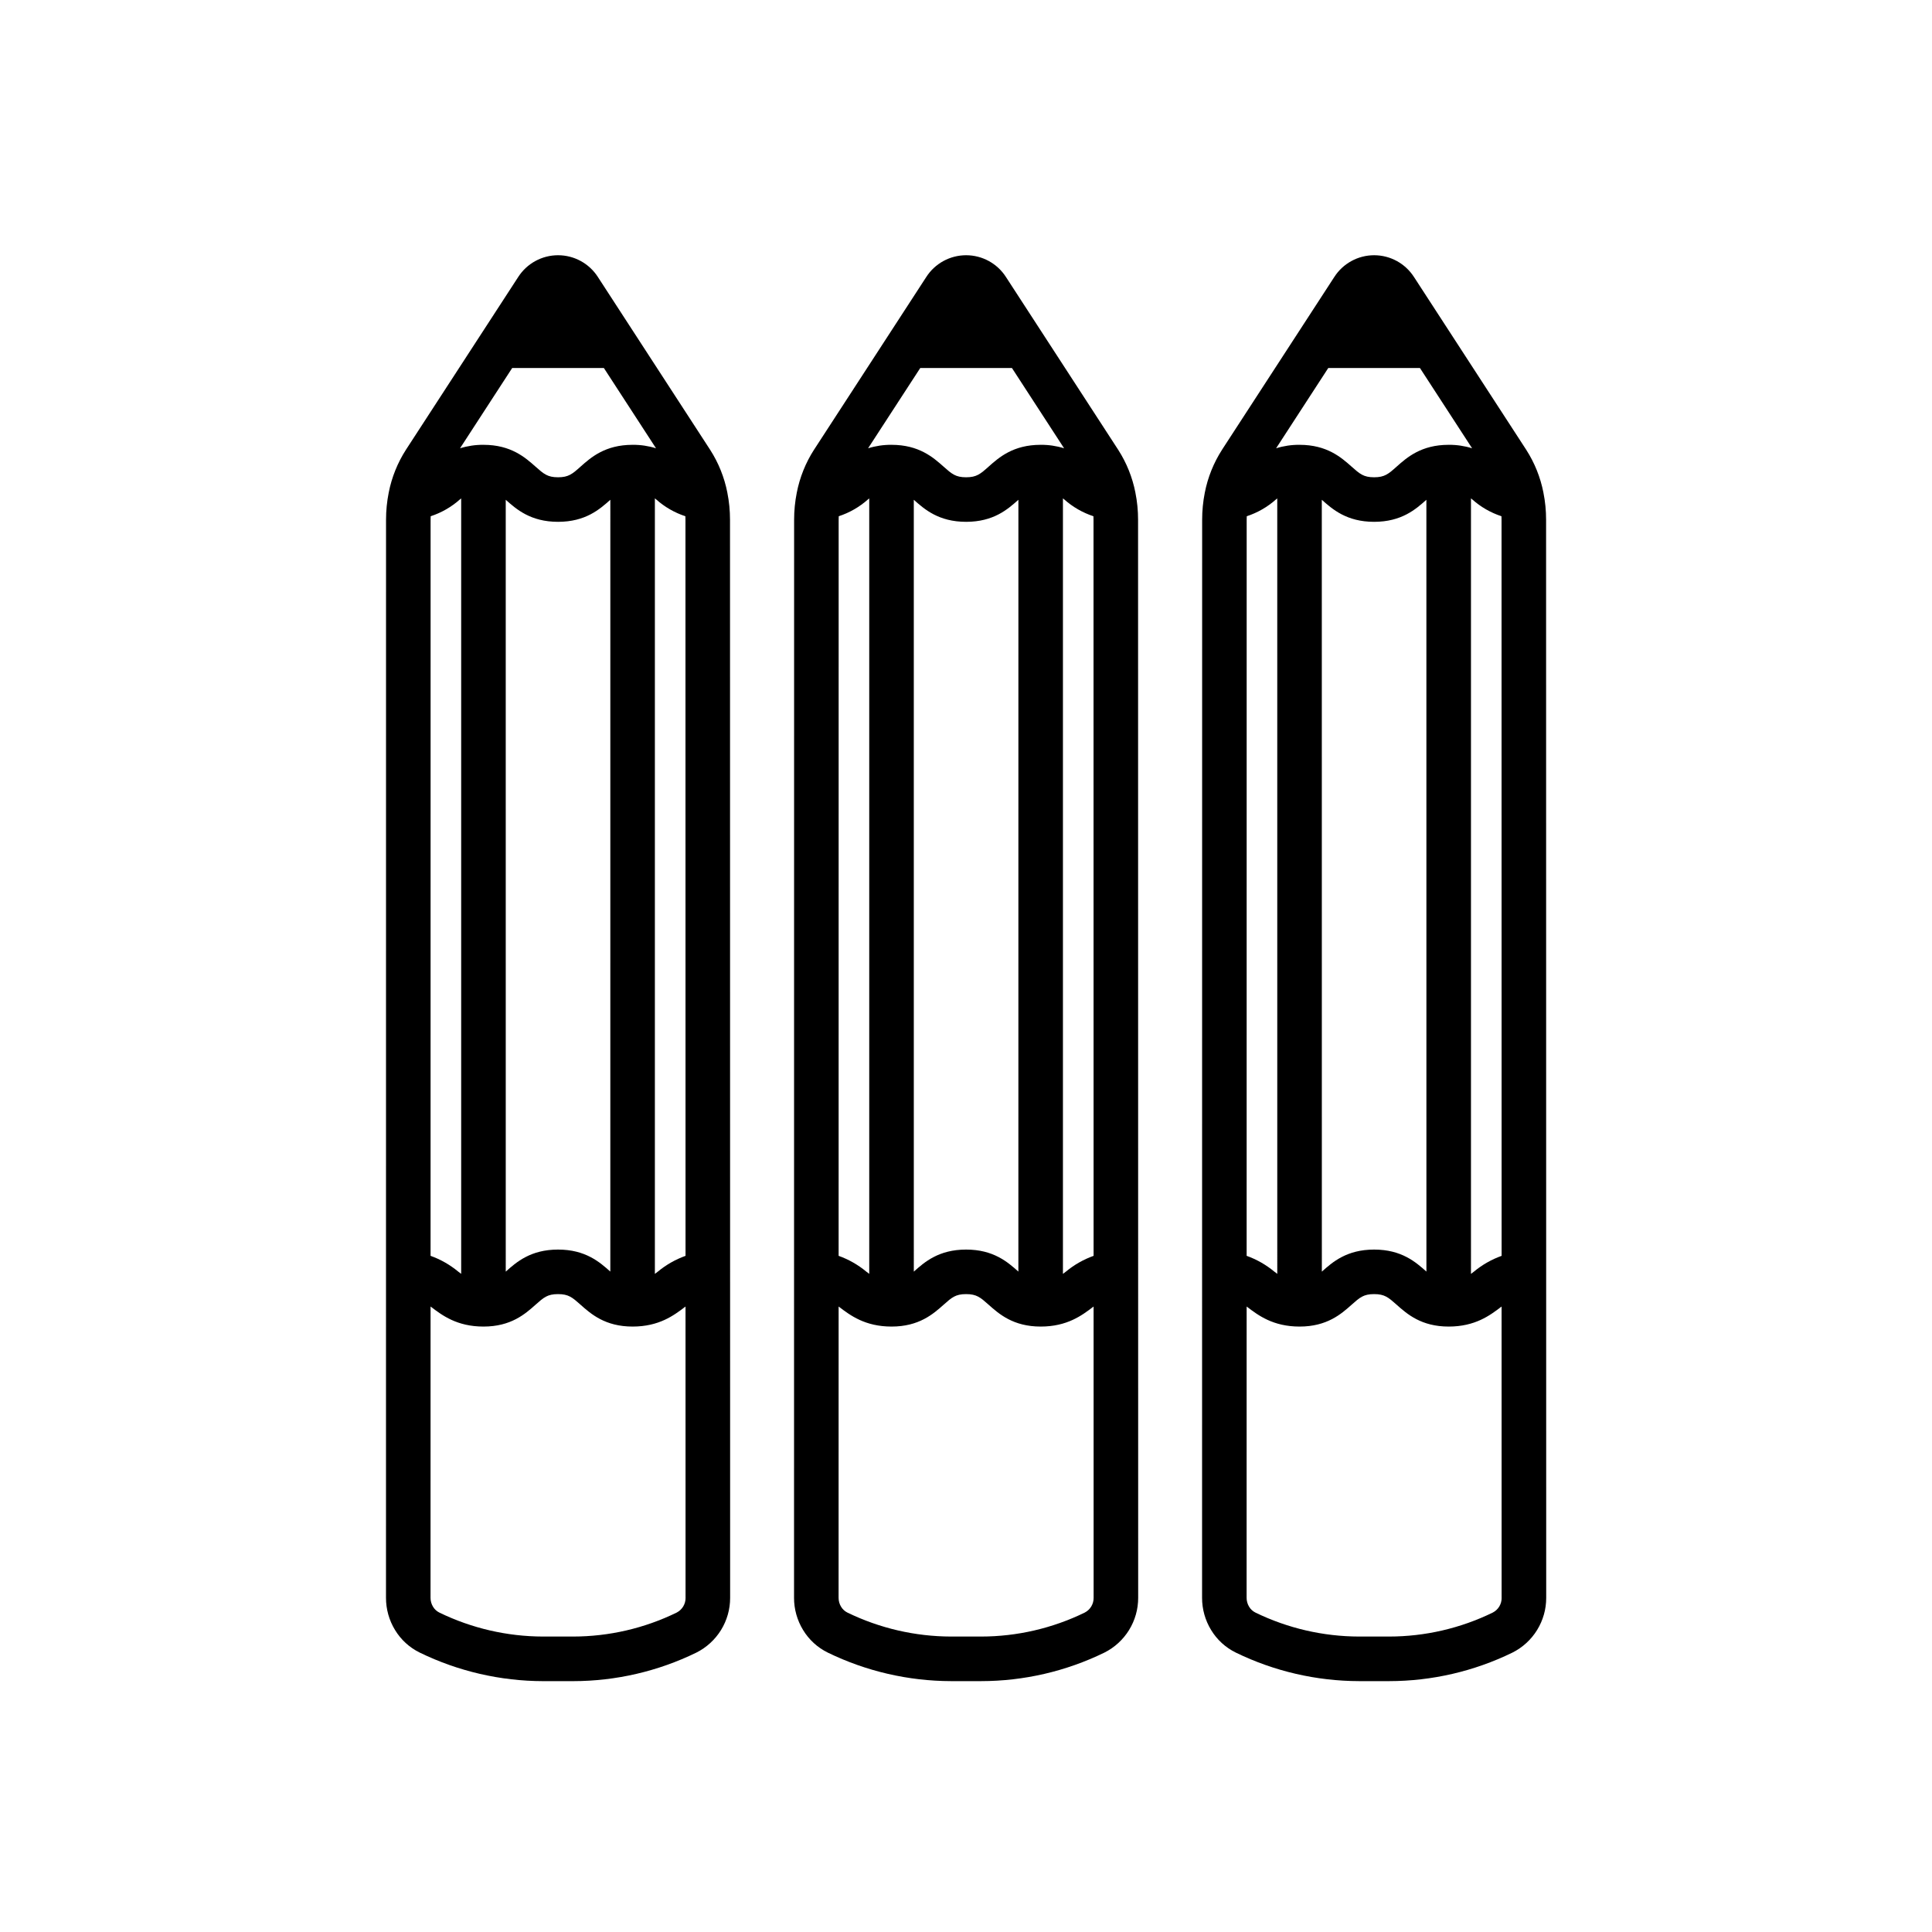 <?xml version="1.0" encoding="UTF-8"?>
<!-- Uploaded to: ICON Repo, www.svgrepo.com, Generator: ICON Repo Mixer Tools -->
<svg fill="#000000" width="800px" height="800px" version="1.1" viewBox="144 144 512 512" xmlns="http://www.w3.org/2000/svg">
 <g>
  <path d="m553.73 281.73c0.004-2.406-0.234-4.812-0.707-7.172v-0.016c-0.789-4.035-2.332-7.887-4.555-11.344l-29.738-45.777h-0.004c-2.305-3.602-6.289-5.781-10.566-5.781s-8.258 2.18-10.566 5.781l-29.746 45.77h0.004c-2.227 3.465-3.777 7.324-4.566 11.367-0.469 2.363-0.703 4.762-0.703 7.172l-0.02 285.7c-0.004 3.008 0.82 5.961 2.391 8.531 1.57 2.594 3.856 4.68 6.582 6.008 10.172 4.945 21.328 7.523 32.641 7.547h7.965c11.312-0.008 22.473-2.59 32.641-7.547 2.703-1.348 4.977-3.422 6.562-5.992 1.586-2.566 2.426-5.527 2.418-8.547zm-79.348 0c0-0.309 0.012-0.613 0.023-0.922 2.863-0.938 5.5-2.453 7.746-4.457l0.336-0.27 0.004 205.5c-0.254-0.188-0.516-0.395-0.797-0.602-2.18-1.805-4.656-3.215-7.32-4.168zm21.625-40.207 24.293 0.004 13.824 21.273c-2.012-0.629-4.106-0.938-6.211-0.918-7.281 0-11.051 3.344-13.801 5.793-2.164 1.93-3.16 2.809-5.957 2.809s-3.789-0.887-5.961-2.812c-2.754-2.441-6.519-5.789-13.801-5.789-2.106-0.02-4.199 0.289-6.211 0.918zm-1.715 34.926 0.059 0.051c2.754 2.441 6.519 5.789 13.801 5.789 7.285 0 11.051-3.344 13.801-5.793l0.055-0.051 0.008 204.54-0.051-0.047c-2.754-2.445-6.519-5.789-13.801-5.789-7.285 0-11.051 3.344-13.801 5.793l-0.059 0.055zm39.531-0.375 0.344 0.277c2.242 2.004 4.875 3.519 7.734 4.457 0.012 0.309 0.023 0.617 0.023 0.926l0.02 195.08h-0.004c-2.66 0.953-5.137 2.363-7.312 4.164-0.281 0.215-0.547 0.418-0.805 0.609zm5.789 295.27h-0.004c-8.555 4.176-17.949 6.352-27.473 6.359h-7.965c-9.52-0.02-18.91-2.195-27.469-6.356-0.695-0.344-1.277-0.879-1.676-1.547-0.434-0.715-0.664-1.539-0.66-2.379l0.008-77.18 0.176 0.133c2.875 2.184 6.816 5.18 13.852 5.18 7.281 0 11.051-3.344 13.801-5.793 2.164-1.93 3.16-2.809 5.953-2.809 2.797 0 3.789 0.879 5.961 2.809 2.754 2.445 6.519 5.793 13.801 5.793 7.031 0 10.969-2.992 13.844-5.176 0.059-0.043 0.117-0.09 0.176-0.133l0.008 77.176h0.008c0.027 1.648-0.883 3.168-2.344 3.922z"/>
  <path d="m445.6 281.73c0.004-2.406-0.234-4.812-0.707-7.172v-0.016c-0.789-4.035-2.336-7.887-4.559-11.344l-29.738-45.777c-2.305-3.602-6.289-5.781-10.566-5.781s-8.262 2.18-10.566 5.781l-29.742 45.77h-0.004c-2.223 3.465-3.773 7.324-4.562 11.367-0.469 2.363-0.707 4.762-0.707 7.172l-0.02 285.7c-0.004 3.008 0.824 5.961 2.394 8.531 1.57 2.594 3.856 4.68 6.578 6.008 10.172 4.945 21.332 7.523 32.641 7.547h7.965c11.312-0.008 22.477-2.59 32.645-7.547 2.703-1.348 4.973-3.422 6.562-5.992 1.586-2.57 2.422-5.527 2.418-8.547zm-79.348 0c0-0.309 0.012-0.613 0.023-0.922 2.863-0.938 5.5-2.453 7.746-4.457l0.336-0.27v205.5c-0.254-0.188-0.52-0.395-0.797-0.602-2.176-1.805-4.652-3.215-7.316-4.168zm21.629-40.207h24.293l13.82 21.273v0.004c-2.012-0.629-4.106-0.938-6.211-0.918-7.281 0-11.051 3.344-13.801 5.793-2.164 1.93-3.16 2.809-5.953 2.809-2.797 0-3.789-0.887-5.961-2.812-2.754-2.441-6.519-5.789-13.801-5.789h-0.004c-2.106-0.02-4.199 0.289-6.211 0.918zm-1.715 34.926c0.02 0.02 0.035 0.031 0.059 0.051 2.754 2.441 6.519 5.789 13.805 5.789s11.051-3.344 13.801-5.793l0.055-0.051-0.004 204.54-0.051-0.047c-2.754-2.445-6.519-5.789-13.801-5.789-7.285 0-11.051 3.344-13.801 5.793l-0.059 0.055zm39.523-0.375 0.344 0.277c2.246 2.004 4.879 3.519 7.738 4.457 0.012 0.309 0.023 0.617 0.023 0.926l0.02 195.08h-0.004c-2.66 0.953-5.137 2.363-7.316 4.164-0.281 0.215-0.547 0.418-0.805 0.609zm5.789 295.27c-8.559 4.176-17.953 6.352-27.473 6.359h-7.965c-9.52-0.02-18.91-2.195-27.473-6.356-0.695-0.344-1.273-0.879-1.672-1.547-0.438-0.715-0.664-1.539-0.66-2.379l0.008-77.18 0.176 0.133c2.879 2.184 6.816 5.18 13.855 5.18 7.281 0 11.051-3.344 13.801-5.793 2.164-1.93 3.16-2.809 5.953-2.809 2.797 0 3.789 0.879 5.961 2.809 2.754 2.445 6.519 5.793 13.805 5.793 7.031 0 10.969-2.992 13.844-5.176 0.059-0.043 0.117-0.09 0.176-0.133l0.008 77.176c0.023 1.648-0.883 3.164-2.344 3.922z"/>
  <path d="m337.46 281.73c0-2.406-0.234-4.812-0.707-7.172v-0.016c-0.789-4.035-2.336-7.887-4.559-11.344l-29.738-45.777c-2.305-3.602-6.289-5.781-10.566-5.781-4.277 0-8.262 2.18-10.566 5.781l-29.746 45.77c-2.227 3.469-3.777 7.324-4.566 11.371-0.469 2.359-0.707 4.762-0.707 7.168l-0.012 285.7c-0.004 3.012 0.824 5.965 2.391 8.531 1.57 2.594 3.856 4.68 6.582 6.008 10.172 4.945 21.332 7.527 32.641 7.551h7.965c11.312-0.008 22.477-2.59 32.645-7.551 2.699-1.348 4.973-3.422 6.559-5.988 1.586-2.57 2.426-5.531 2.418-8.551zm-79.348 0c0-0.309 0.012-0.613 0.023-0.922 2.863-0.938 5.5-2.453 7.746-4.457l0.336-0.27v205.5c-0.254-0.188-0.52-0.395-0.797-0.602-2.176-1.805-4.652-3.215-7.316-4.168zm21.625-40.207h24.293l13.82 21.273 0.004 0.004c-2.012-0.629-4.106-0.938-6.211-0.918-7.285 0-11.051 3.344-13.801 5.793-2.164 1.93-3.16 2.809-5.953 2.809s-3.789-0.887-5.961-2.812c-2.754-2.441-6.519-5.789-13.801-5.789h-0.004c-2.106-0.02-4.199 0.289-6.211 0.918zm-1.711 34.926c0.02 0.02 0.035 0.031 0.059 0.051 2.754 2.441 6.519 5.789 13.805 5.789 7.285 0 11.051-3.344 13.801-5.793l0.055-0.051-0.004 204.54-0.051-0.047c-2.754-2.445-6.519-5.789-13.801-5.789-7.285 0-11.051 3.344-13.801 5.793l-0.059 0.055zm39.523-0.375 0.344 0.277c2.246 2.004 4.879 3.519 7.738 4.457 0.012 0.309 0.023 0.617 0.023 0.926l0.02 195.08h-0.004c-2.66 0.953-5.137 2.363-7.316 4.164-0.281 0.215-0.547 0.418-0.805 0.609zm5.789 295.27c-8.555 4.176-17.949 6.352-27.473 6.359h-7.965c-9.52-0.02-18.91-2.195-27.469-6.356-0.695-0.344-1.277-0.879-1.676-1.547-0.434-0.715-0.664-1.539-0.66-2.379l0.008-77.18 0.176 0.133c2.879 2.184 6.816 5.18 13.852 5.18 7.285 0 11.051-3.344 13.801-5.793 2.164-1.93 3.16-2.809 5.953-2.809 2.797 0 3.789 0.879 5.961 2.809 2.754 2.445 6.519 5.793 13.801 5.793 7.031 0 10.969-2.992 13.848-5.176l0.176-0.133 0.008 77.176h0.004c0.027 1.648-0.883 3.164-2.344 3.922z"/>
 </g>
</svg>